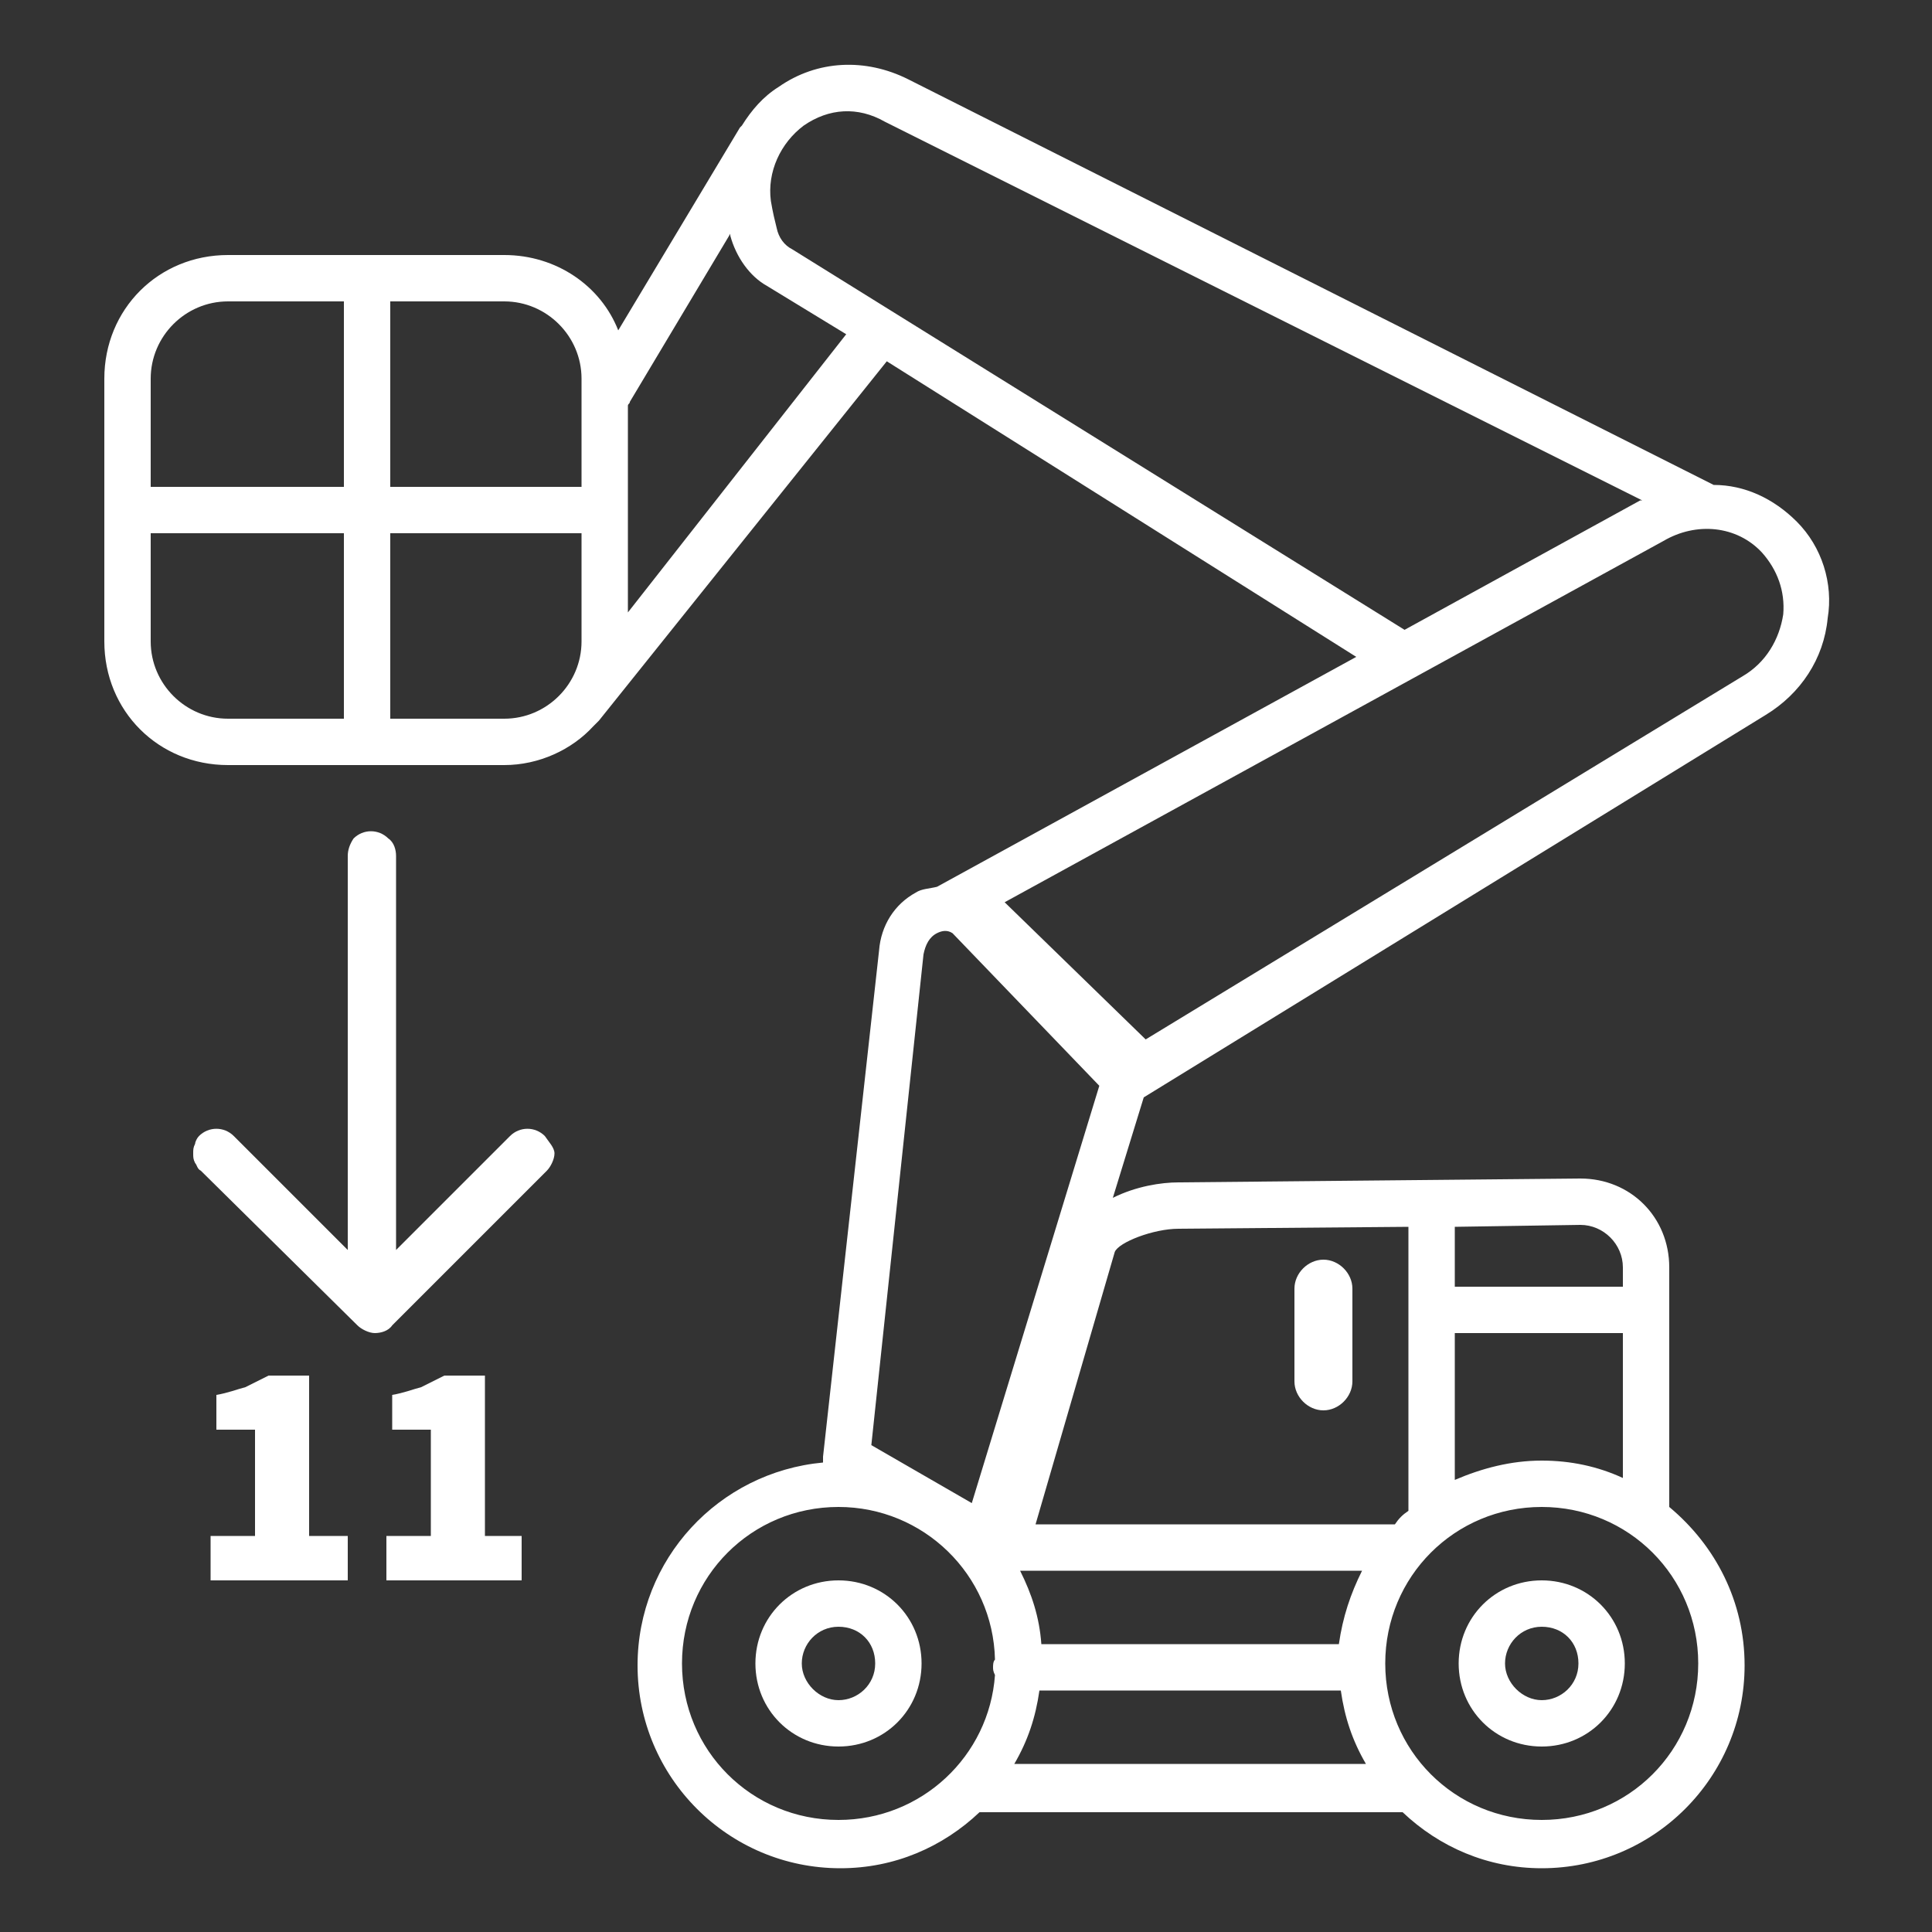 <?xml version="1.0" encoding="utf-8"?>
<!-- Generator: Adobe Illustrator 27.8.0, SVG Export Plug-In . SVG Version: 6.00 Build 0)  -->
<svg version="1.1" id="Layer_1" xmlns="http://www.w3.org/2000/svg" xmlns:xlink="http://www.w3.org/1999/xlink" x="0px" y="0px"
	 viewBox="0 0 100 100" style="enable-background:new 0 0 100 100;" xml:space="preserve">
<rect x="0" y="0" width="100" height="100" fill="#333333" stroke="none"/>
<style type="text/css">
	.st0{fill:#FFFFFF;}
</style>
<g>
	<path class="st0" d="M43.4,81.8c-2.4,0-4.3,1.9-4.3,4.3s1.9,4.3,4.3,4.3s4.3-1.9,4.3-4.3S45.8,81.8,43.4,81.8z M43.4,88
		c-1,0-1.9-0.9-1.9-1.9s0.8-1.9,1.9-1.9s1.9,0.8,1.9,1.9S44.4,88,43.4,88z"/>
	<path class="st0" d="M79.8,81.8c-2.4,0-4.3,1.9-4.3,4.3s1.9,4.3,4.3,4.3s4.3-1.9,4.3-4.3S82.2,81.8,79.8,81.8z M79.8,88
		c-1,0-1.9-0.9-1.9-1.9s0.8-1.9,1.9-1.9s1.9,0.8,1.9,1.9S80.8,88,79.8,88z"/>
	<path class="st0" d="M93,27c-1.2-1.2-2.7-1.9-4.3-1.9l0,0L47,4.1c-2.2-1.1-4.7-1-6.7,0.4c-0.8,0.5-1.4,1.2-1.9,2l-0.1,0.1L32,17.1
		c-0.9-2.3-3.2-3.9-5.9-3.9H11.8c-3.6,0-6.4,2.8-6.4,6.4v13.6c0,3.6,2.8,6.4,6.4,6.4h14.3c1.8,0,3.5-0.8,4.6-2
		c0.1-0.1,0.2-0.2,0.3-0.3l14.9-18.6L70.2,34L48.5,45.9c-0.4,0.1-0.8,0.1-1.1,0.3c-1.1,0.6-1.8,1.7-1.9,3l-2.9,26.2
		c0,0.1,0,0.2,0,0.3c-5.4,0.5-9.6,5-9.6,10.5c0,5.8,4.7,10.5,10.5,10.5c2.8,0,5.3-1.1,7.2-2.9h21.9c1.9,1.8,4.4,2.9,7.2,2.9
		c5.8,0,10.5-4.7,10.5-10.5c0-3.3-1.5-6.2-3.9-8.2V65.6c0-2.6-2-4.6-4.6-4.6L61,61.2c-0.9,0-2.2,0.2-3.4,0.8l1.6-5.2L91.4,37
		c1.8-1.1,3-2.9,3.2-5C94.9,30.2,94.3,28.3,93,27z M30.1,19.6v5.6h-9.9v-9.6h5.9C28.3,15.6,30.1,17.4,30.1,19.6z M11.8,15.6h6v9.6
		h-10v-5.6C7.8,17.4,9.6,15.6,11.8,15.6z M7.8,33.2v-5.6h10v9.6h-6C9.6,37.2,7.8,35.4,7.8,33.2z M20.2,37.2v-9.6h9.9v5.6
		c0,2.2-1.8,4-4,4H20.2z M32.5,31.7V21c0-0.1,0.1-0.1,0.1-0.2l5.2-8.7v0.1c0.3,1.1,1,2.1,1.9,2.6l4.1,2.5L32.5,31.7z M41,12.9
		c-0.4-0.2-0.7-0.6-0.8-1.1c-0.1-0.4-0.2-0.8-0.3-1.4c-0.2-1.5,0.5-3,1.7-3.9c1.3-0.9,2.8-1,4.2-0.2L85,25.9h-0.1l-12.2,6.7L41,12.9
		z M47.8,49.4c0.1-0.5,0.3-0.9,0.7-1.1c0.2-0.1,0.5-0.2,0.8,0l7.6,7.9l-6.6,21.6l-5.2-3L47.8,49.4z M53.8,87.5h15.6
		c0.2,1.4,0.6,2.6,1.3,3.8H52.5C53.2,90.1,53.6,88.9,53.8,87.5z M69.3,85.1H53.9c-0.1-1.4-0.5-2.6-1.1-3.8h17.7
		C69.9,82.5,69.5,83.7,69.3,85.1z M35.3,86.1c0-4.5,3.6-8.1,8.1-8.1c4.4,0,8,3.5,8.1,7.9c-0.1,0.1-0.1,0.3-0.1,0.4s0,0.2,0.1,0.4
		c-0.3,4.2-3.8,7.5-8.1,7.5C38.9,94.2,35.3,90.6,35.3,86.1z M87.9,86.1c0,4.5-3.6,8.1-8.1,8.1s-8.1-3.6-8.1-8.1s3.6-8.1,8.1-8.1
		S87.9,81.6,87.9,86.1z M79.8,75.6c-1.6,0-3.1,0.4-4.5,1V69H84v7.5C82.7,75.9,81.3,75.6,79.8,75.6z M81.8,63.4c1.2,0,2.2,1,2.2,2.2
		v1h-8.7v-3.1L81.8,63.4z M61,63.6l11.9-0.1v14.7c-0.3,0.2-0.5,0.4-0.7,0.7h-0.3H53.6l4.1-14.1C57.9,64.3,59.7,63.6,61,63.6z
		 M92.3,31.8c-0.2,1.3-0.9,2.5-2.1,3.2L59.3,53.8L52,46.7L86.1,28c1.7-1,3.8-0.8,5.1,0.6C92,29.5,92.4,30.6,92.3,31.8z"/>
	<path class="st0" d="M26.4,58.8l-5.9,5.9V44.3c0-0.3-0.1-0.7-0.4-0.9c-0.5-0.5-1.3-0.5-1.8,0C18.1,43.7,18,44,18,44.3v20.4
		l-5.9-5.9c-0.5-0.5-1.3-0.5-1.8,0c-0.1,0.1-0.2,0.3-0.2,0.4C10,59.4,10,59.5,10,59.7s0,0.3,0.1,0.5c0.1,0.1,0.1,0.3,0.3,0.4l8.1,8
		c0.2,0.2,0.6,0.4,0.9,0.4s0.7-0.1,0.9-0.4l8-8c0.2-0.2,0.4-0.6,0.4-0.9c0-0.3-0.3-0.6-0.5-0.9C27.7,58.3,26.9,58.3,26.4,58.8z"/>
	<path class="st0" d="M68.5,73c0.8,0,1.5-0.7,1.5-1.5v-4.8c0-0.8-0.7-1.5-1.5-1.5S67,65.9,67,66.7v4.8C67,72.3,67.7,73,68.5,73z"/>
	<path class="st0" d="M16,71.2h-2.1c-0.4,0.2-0.8,0.4-1.2,0.6c-0.4,0.1-0.9,0.3-1.5,0.4V74h2v5.5h-2.3v2.3H18v-2.3h-2V71.2z"/>
	<path class="st0" d="M25.1,71.2H23c-0.4,0.2-0.8,0.4-1.2,0.6c-0.4,0.1-0.9,0.3-1.5,0.4V74h2v5.5H20v2.3h7v-2.3h-1.9V71.2z"/>
</g>
</svg>
